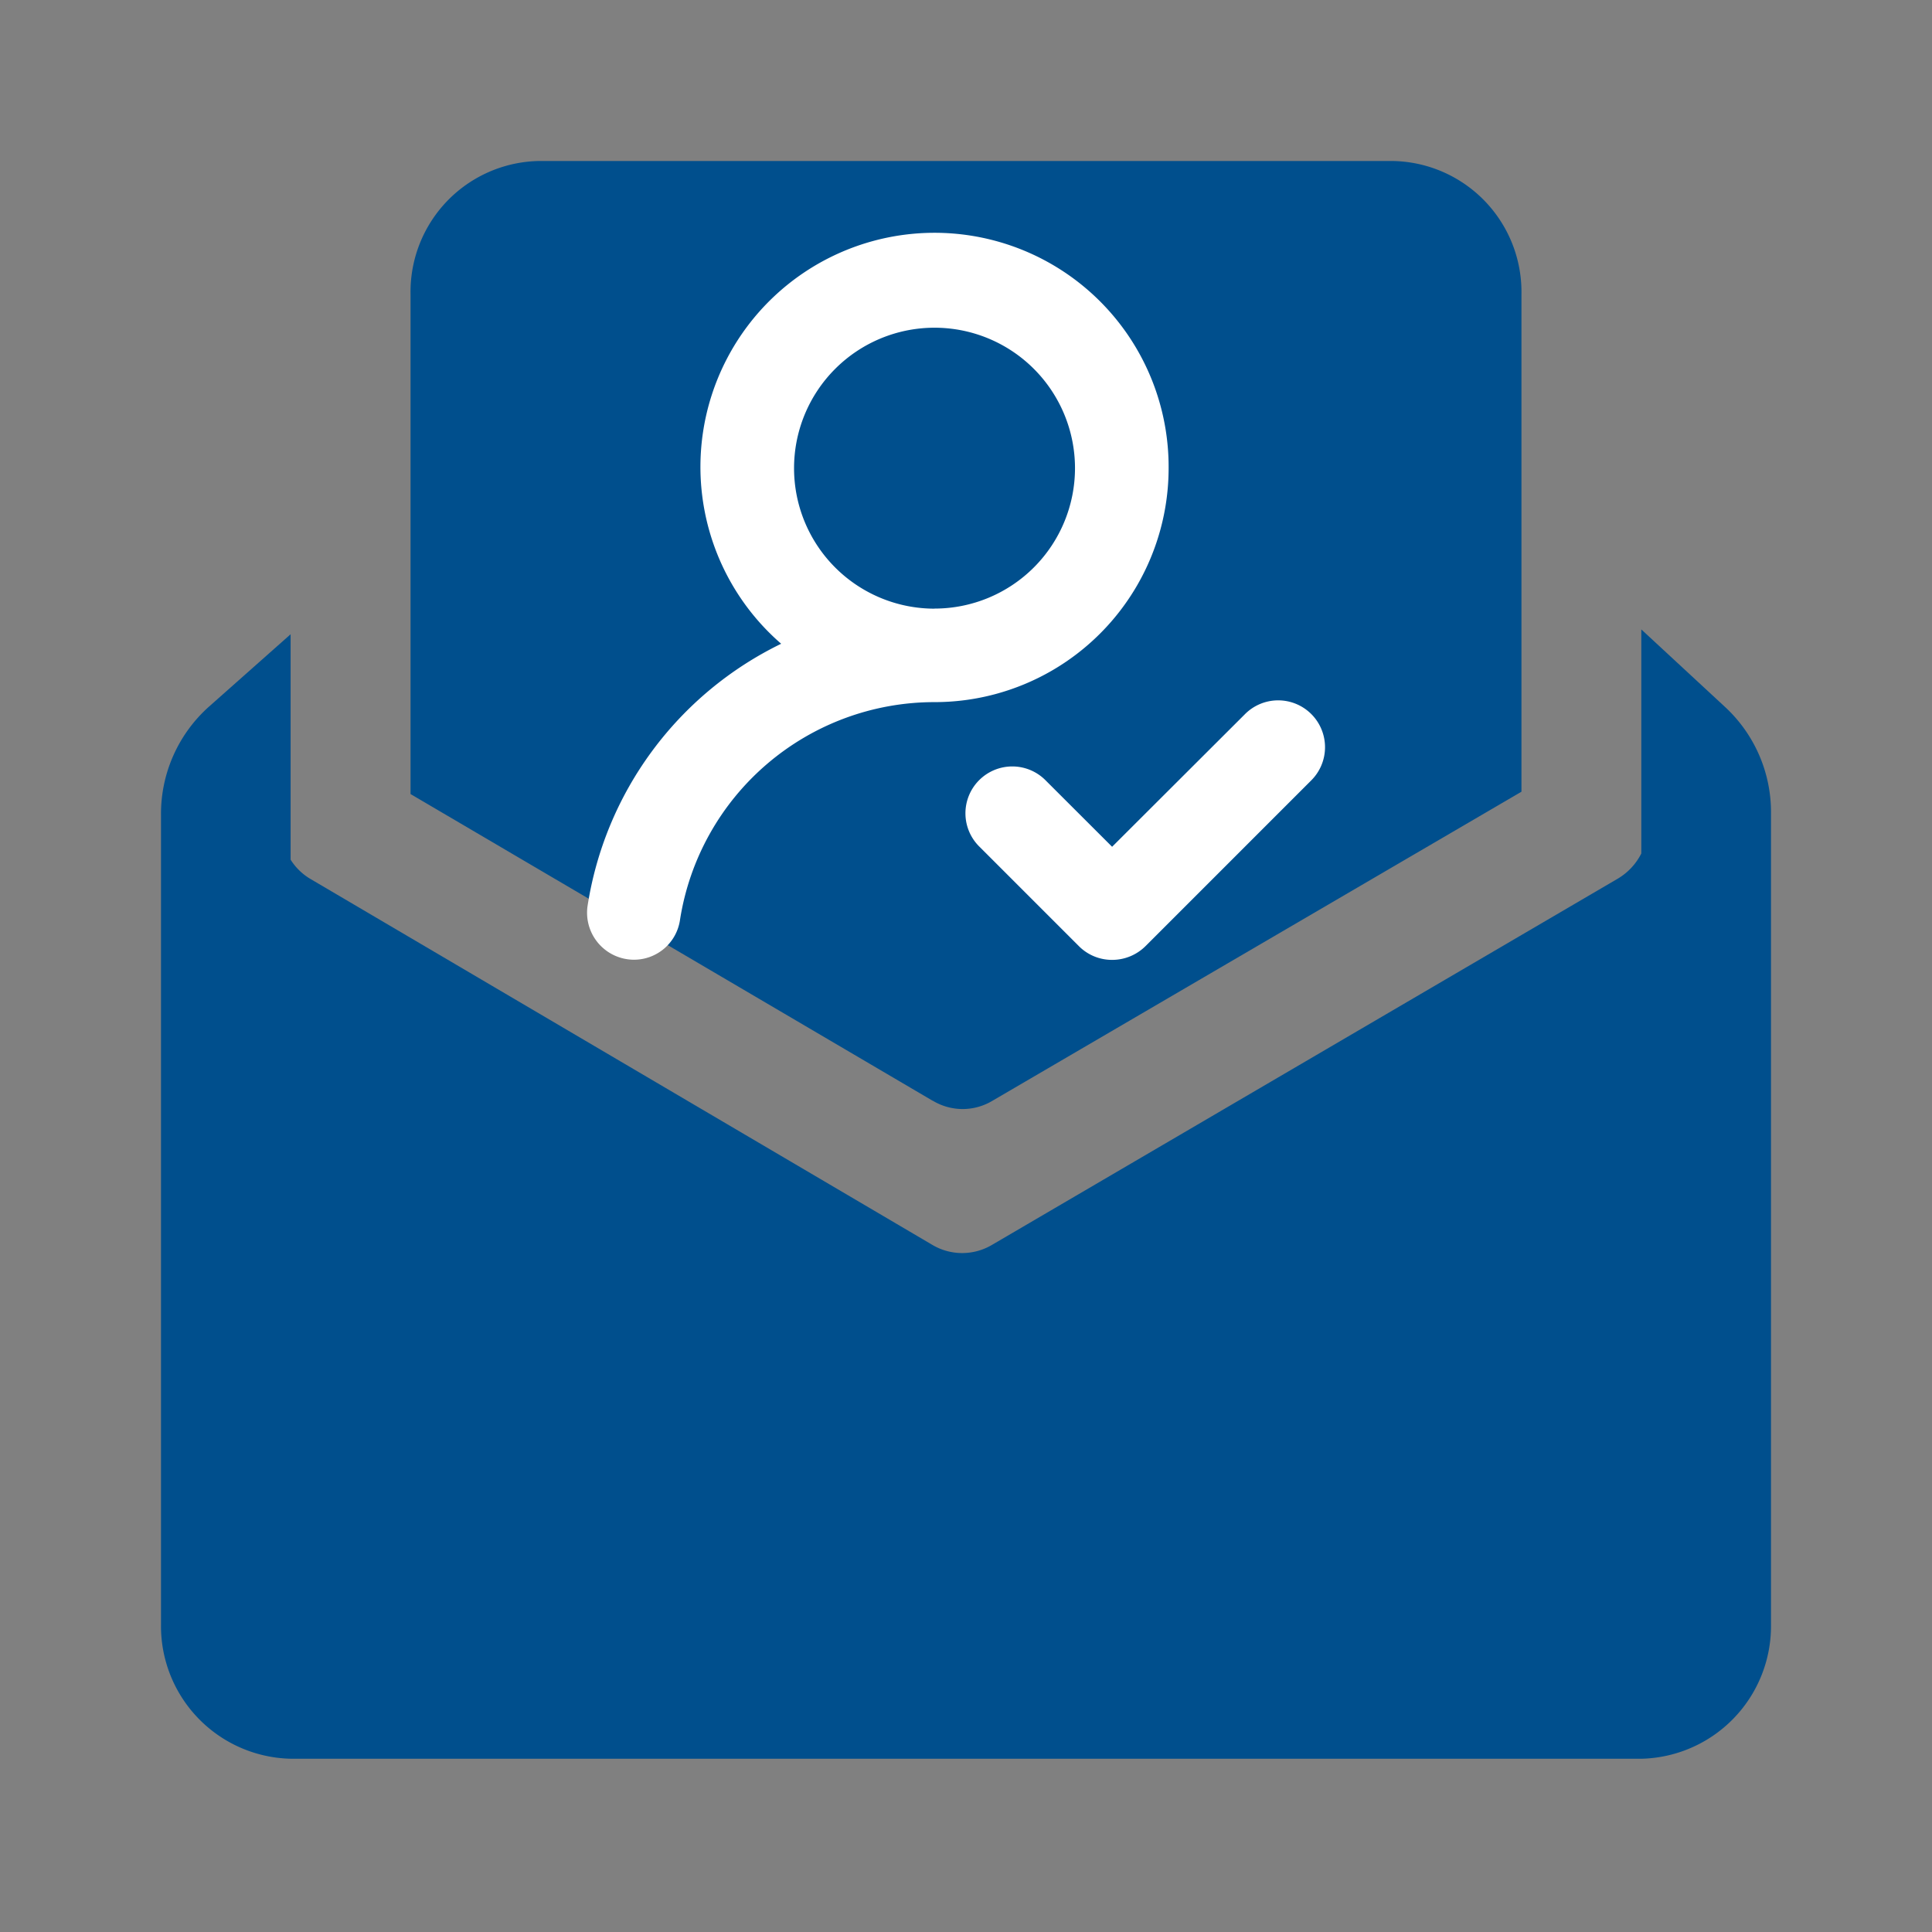 <svg xmlns="http://www.w3.org/2000/svg" width="24" height="24" viewBox="0 0 24 24">
  <rect x="0" y="0" width="24" height="24" fill="#808080" stroke="none"/>
  <g id="_8" data-name="8" transform="translate(-1497 -2938)">
    <g id="招贤纳士-招聘流程-icon-录用" transform="translate(119.286 94.999)">
      <path id="联合_7" data-name="联合 7" d="M18.362,19.848H1.638A1.648,1.648,0,0,1,0,18.19V8.119a1.784,1.784,0,0,1,.595-1.34l1.015-.9v2.8a.729.729,0,0,0,.247.24l7.726,4.546a.727.727,0,0,0,.739,0L18.1,8.913a.759.759,0,0,0,.289-.311V5.819l1.04.963A1.78,1.78,0,0,1,20,8.1V18.19a1.649,1.649,0,0,1-1.615,1.658ZM9.584,11.673,3.1,7.864V1.658A1.626,1.626,0,0,1,4.694,0H15.3A1.627,1.627,0,0,1,16.9,1.658V4.1c0,.007,0,.012,0,.017V7.835l-6.573,3.84a.718.718,0,0,1-.737,0Z" transform="translate(1379.714 2845.001)" fill="#004f8d"/>
      <path id="路径_550" data-name="路径 550" d="M539.067,400.365a.582.582,0,1,0-.823.823l1.233,1.233a.58.58,0,0,0,.413.171.588.588,0,0,0,.413-.169l2.056-2.056a.582.582,0,1,0-.823-.823l-1.646,1.643Z" transform="translate(851.639 2452.333)" fill="#fff"/>
      <path id="路径_552" data-name="路径 552" d="M348.886,178.908a2.908,2.908,0,1,0-4.813,2.181,4.364,4.364,0,0,0-2.406,3.263.584.584,0,0,0,.579.662.578.578,0,0,0,.571-.5,3.2,3.2,0,0,1,3.159-2.7A2.907,2.907,0,0,0,348.886,178.908Zm-2.908,1.745a1.745,1.745,0,1,1,1.745-1.745A1.745,1.745,0,0,1,345.979,180.652Z" transform="translate(1043.345 2669.909)" fill="#fff"/>
    </g>
    <rect id="矩形_804" data-name="矩形 804" width="24" height="24" transform="translate(1497 2938)" fill="none"/>
  </g>
</svg>
